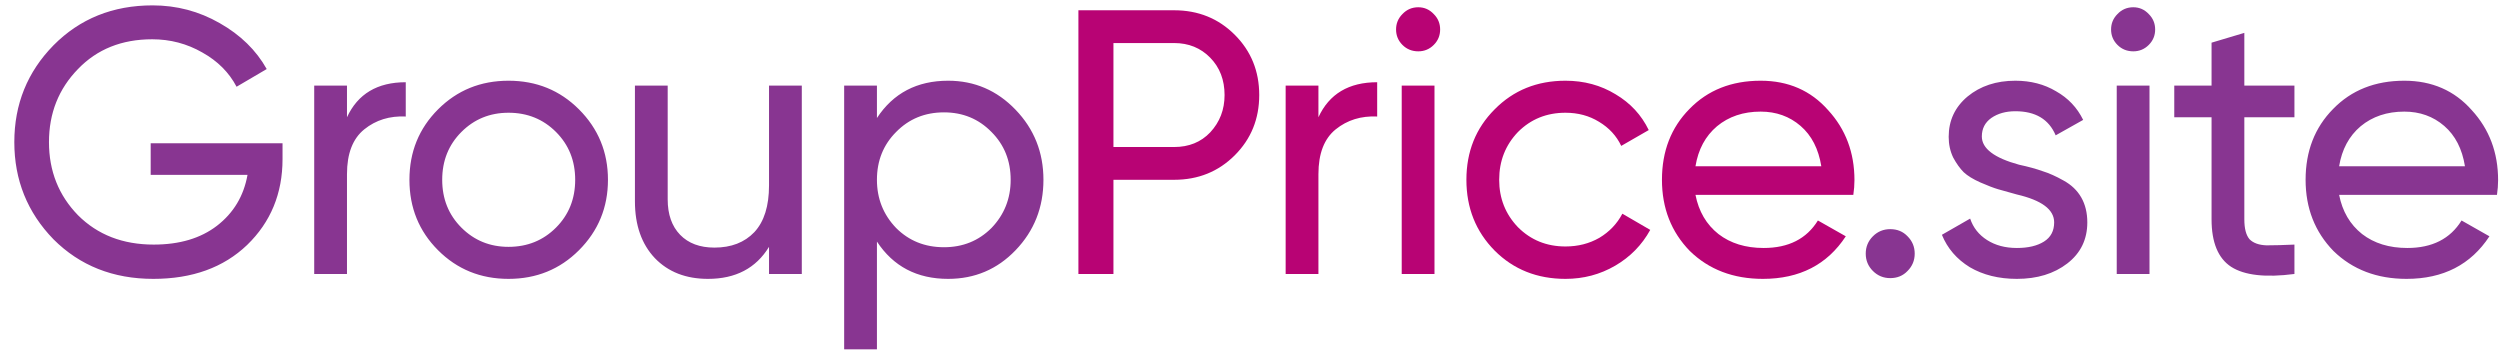 <?xml version="1.0" encoding="UTF-8"?> <svg xmlns="http://www.w3.org/2000/svg" width="146" height="21" viewBox="0 0 146 21" fill="none"><path d="M8.8 8.366H16.5V9.29C16.5 11.299 15.811 12.971 14.432 14.306C13.053 15.626 11.227 16.286 8.954 16.286C6.607 16.286 4.664 15.516 3.124 13.976C1.599 12.407 0.836 10.515 0.836 8.3C0.836 6.085 1.599 4.201 3.124 2.646C4.664 1.091 6.593 0.314 8.91 0.314C10.318 0.314 11.623 0.659 12.826 1.348C14.043 2.037 14.96 2.932 15.576 4.032L13.816 5.066C13.376 4.23 12.709 3.563 11.814 3.064C10.919 2.551 9.944 2.294 8.888 2.294C7.113 2.294 5.669 2.873 4.554 4.032C3.425 5.191 2.86 6.613 2.86 8.3C2.86 9.987 3.425 11.409 4.554 12.568C5.698 13.712 7.172 14.284 8.976 14.284C10.487 14.284 11.719 13.917 12.672 13.184C13.64 12.436 14.234 11.446 14.454 10.214H8.8V8.366ZM20.264 5V6.848C20.895 5.484 22.039 4.802 23.696 4.802V6.804C22.757 6.76 21.951 7.009 21.276 7.552C20.601 8.095 20.264 8.967 20.264 10.17V16H18.35V5H20.264ZM33.811 14.614C32.696 15.729 31.325 16.286 29.697 16.286C28.069 16.286 26.698 15.729 25.583 14.614C24.468 13.499 23.911 12.128 23.911 10.5C23.911 8.872 24.468 7.501 25.583 6.386C26.698 5.271 28.069 4.714 29.697 4.714C31.325 4.714 32.696 5.271 33.811 6.386C34.94 7.515 35.505 8.887 35.505 10.5C35.505 12.113 34.94 13.485 33.811 14.614ZM29.697 14.416C30.797 14.416 31.721 14.042 32.469 13.294C33.217 12.546 33.591 11.615 33.591 10.5C33.591 9.385 33.217 8.454 32.469 7.706C31.721 6.958 30.797 6.584 29.697 6.584C28.612 6.584 27.695 6.958 26.947 7.706C26.199 8.454 25.825 9.385 25.825 10.5C25.825 11.615 26.199 12.546 26.947 13.294C27.695 14.042 28.612 14.416 29.697 14.416ZM44.911 10.83V5H46.825V16H44.911V14.416C44.149 15.663 42.961 16.286 41.347 16.286C40.057 16.286 39.023 15.883 38.245 15.076C37.468 14.255 37.08 13.147 37.08 11.754V5H38.993V11.644C38.993 12.524 39.236 13.213 39.719 13.712C40.203 14.211 40.871 14.46 41.721 14.46C42.704 14.46 43.481 14.159 44.053 13.558C44.626 12.942 44.911 12.033 44.911 10.83ZM55.371 4.714C56.911 4.714 58.224 5.279 59.309 6.408C60.395 7.537 60.937 8.901 60.937 10.5C60.937 12.113 60.395 13.485 59.309 14.614C58.239 15.729 56.926 16.286 55.371 16.286C53.553 16.286 52.167 15.56 51.213 14.108V20.4H49.299V5H51.213V6.892C52.167 5.44 53.553 4.714 55.371 4.714ZM55.129 14.438C56.229 14.438 57.153 14.064 57.901 13.316C58.649 12.539 59.023 11.6 59.023 10.5C59.023 9.385 58.649 8.454 57.901 7.706C57.153 6.943 56.229 6.562 55.129 6.562C54.015 6.562 53.083 6.943 52.335 7.706C51.587 8.454 51.213 9.385 51.213 10.5C51.213 11.6 51.587 12.539 52.335 13.316C53.083 14.064 54.015 14.438 55.129 14.438ZM110.389 16.242C109.993 16.242 109.656 16.103 109.377 15.824C109.098 15.545 108.959 15.208 108.959 14.812C108.959 14.416 109.098 14.079 109.377 13.8C109.656 13.521 109.993 13.382 110.389 13.382C110.8 13.382 111.137 13.521 111.401 13.8C111.68 14.079 111.819 14.416 111.819 14.812C111.819 15.208 111.68 15.545 111.401 15.824C111.137 16.103 110.8 16.242 110.389 16.242ZM115.739 7.97C115.739 8.674 116.465 9.224 117.917 9.62C118.459 9.737 118.914 9.862 119.281 9.994C119.662 10.111 120.073 10.295 120.513 10.544C120.967 10.793 121.312 11.123 121.547 11.534C121.781 11.945 121.899 12.429 121.899 12.986C121.899 13.983 121.51 14.783 120.733 15.384C119.955 15.985 118.973 16.286 117.785 16.286C116.729 16.286 115.812 16.059 115.035 15.604C114.272 15.135 113.729 14.504 113.407 13.712L115.057 12.766C115.233 13.294 115.563 13.712 116.047 14.02C116.531 14.328 117.11 14.482 117.785 14.482C118.445 14.482 118.973 14.357 119.369 14.108C119.765 13.859 119.963 13.485 119.963 12.986C119.963 12.238 119.237 11.695 117.785 11.358C117.301 11.226 116.934 11.123 116.685 11.05C116.435 10.977 116.091 10.845 115.651 10.654C115.225 10.463 114.903 10.265 114.683 10.06C114.463 9.84 114.257 9.554 114.067 9.202C113.891 8.835 113.803 8.432 113.803 7.992C113.803 7.039 114.169 6.254 114.903 5.638C115.651 5.022 116.582 4.714 117.697 4.714C118.591 4.714 119.383 4.919 120.073 5.33C120.777 5.726 121.305 6.283 121.657 7.002L120.051 7.904C119.655 6.965 118.87 6.496 117.697 6.496C117.139 6.496 116.67 6.628 116.289 6.892C115.922 7.156 115.739 7.515 115.739 7.97ZM124.585 2.998C124.219 2.998 123.911 2.873 123.661 2.624C123.412 2.375 123.287 2.074 123.287 1.722C123.287 1.37 123.412 1.069 123.661 0.82C123.911 0.556 124.219 0.424 124.585 0.424C124.937 0.424 125.238 0.556 125.487 0.82C125.737 1.069 125.861 1.37 125.861 1.722C125.861 2.074 125.737 2.375 125.487 2.624C125.238 2.873 124.937 2.998 124.585 2.998ZM125.531 16H123.617V5H125.531V16ZM133.995 5V6.848H131.069V12.81C131.069 13.353 131.172 13.741 131.377 13.976C131.597 14.196 131.927 14.313 132.367 14.328C132.807 14.328 133.35 14.313 133.995 14.284V16C132.309 16.22 131.077 16.081 130.299 15.582C129.537 15.083 129.155 14.159 129.155 12.81V6.848H126.977V5H129.155V2.492L131.069 1.92V5H133.995ZM145.823 11.38H136.605C136.795 12.348 137.243 13.111 137.947 13.668C138.651 14.211 139.531 14.482 140.587 14.482C142.039 14.482 143.095 13.947 143.755 12.876L145.383 13.8C144.297 15.457 142.684 16.286 140.543 16.286C138.812 16.286 137.389 15.743 136.275 14.658C135.189 13.543 134.647 12.157 134.647 10.5C134.647 8.828 135.182 7.449 136.253 6.364C137.323 5.264 138.709 4.714 140.411 4.714C142.024 4.714 143.337 5.286 144.349 6.43C145.375 7.545 145.889 8.909 145.889 10.522C145.889 10.801 145.867 11.087 145.823 11.38ZM140.411 6.518C139.399 6.518 138.548 6.804 137.859 7.376C137.184 7.948 136.766 8.725 136.605 9.708H143.953C143.791 8.696 143.388 7.911 142.743 7.354C142.097 6.797 141.32 6.518 140.411 6.518Z" fill="#883591"></path><path d="M62.979 0.6H68.567C69.975 0.6 71.156 1.077 72.109 2.03C73.063 2.983 73.539 4.157 73.539 5.55C73.539 6.943 73.063 8.117 72.109 9.07C71.156 10.023 69.975 10.5 68.567 10.5H65.025V16H62.979V0.6ZM65.025 8.586H68.567C69.433 8.586 70.137 8.3 70.679 7.728C71.237 7.127 71.515 6.401 71.515 5.55C71.515 4.67 71.237 3.944 70.679 3.372C70.122 2.8 69.418 2.514 68.567 2.514H65.025V8.586ZM76.996 5V6.848C77.626 5.484 78.77 4.802 80.427 4.802V6.804C79.489 6.76 78.682 7.009 78.007 7.552C77.333 8.095 76.996 8.967 76.996 10.17V16H75.082V5H76.996ZM82.828 2.998C82.462 2.998 82.154 2.873 81.904 2.624C81.655 2.375 81.53 2.074 81.53 1.722C81.53 1.37 81.655 1.069 81.904 0.82C82.154 0.556 82.462 0.424 82.828 0.424C83.18 0.424 83.481 0.556 83.73 0.82C83.98 1.069 84.104 1.37 84.104 1.722C84.104 2.074 83.98 2.375 83.73 2.624C83.481 2.873 83.18 2.998 82.828 2.998ZM83.774 16H81.86V5H83.774V16ZM91.424 16.286C89.767 16.286 88.388 15.736 87.288 14.636C86.188 13.521 85.638 12.143 85.638 10.5C85.638 8.857 86.188 7.486 87.288 6.386C88.388 5.271 89.767 4.714 91.424 4.714C92.51 4.714 93.485 4.978 94.35 5.506C95.216 6.019 95.861 6.716 96.286 7.596L94.68 8.52C94.402 7.933 93.969 7.464 93.382 7.112C92.81 6.76 92.158 6.584 91.424 6.584C90.324 6.584 89.4 6.958 88.652 7.706C87.919 8.469 87.552 9.4 87.552 10.5C87.552 11.585 87.919 12.509 88.652 13.272C89.4 14.02 90.324 14.394 91.424 14.394C92.158 14.394 92.818 14.225 93.404 13.888C93.991 13.536 94.438 13.067 94.746 12.48L96.374 13.426C95.89 14.306 95.208 15.003 94.328 15.516C93.448 16.029 92.48 16.286 91.424 16.286ZM108.234 11.38H99.016C99.206 12.348 99.654 13.111 100.358 13.668C101.062 14.211 101.942 14.482 102.998 14.482C104.45 14.482 105.506 13.947 106.166 12.876L107.794 13.8C106.708 15.457 105.095 16.286 102.954 16.286C101.223 16.286 99.8 15.743 98.686 14.658C97.6 13.543 97.058 12.157 97.058 10.5C97.058 8.828 97.593 7.449 98.664 6.364C99.734 5.264 101.12 4.714 102.822 4.714C104.435 4.714 105.748 5.286 106.76 6.43C107.786 7.545 108.3 8.909 108.3 10.522C108.3 10.801 108.278 11.087 108.234 11.38ZM102.822 6.518C101.81 6.518 100.959 6.804 100.27 7.376C99.595 7.948 99.177 8.725 99.016 9.708H106.364C106.202 8.696 105.799 7.911 105.154 7.354C104.508 6.797 103.731 6.518 102.822 6.518Z" fill="#B80374"></path></svg> 